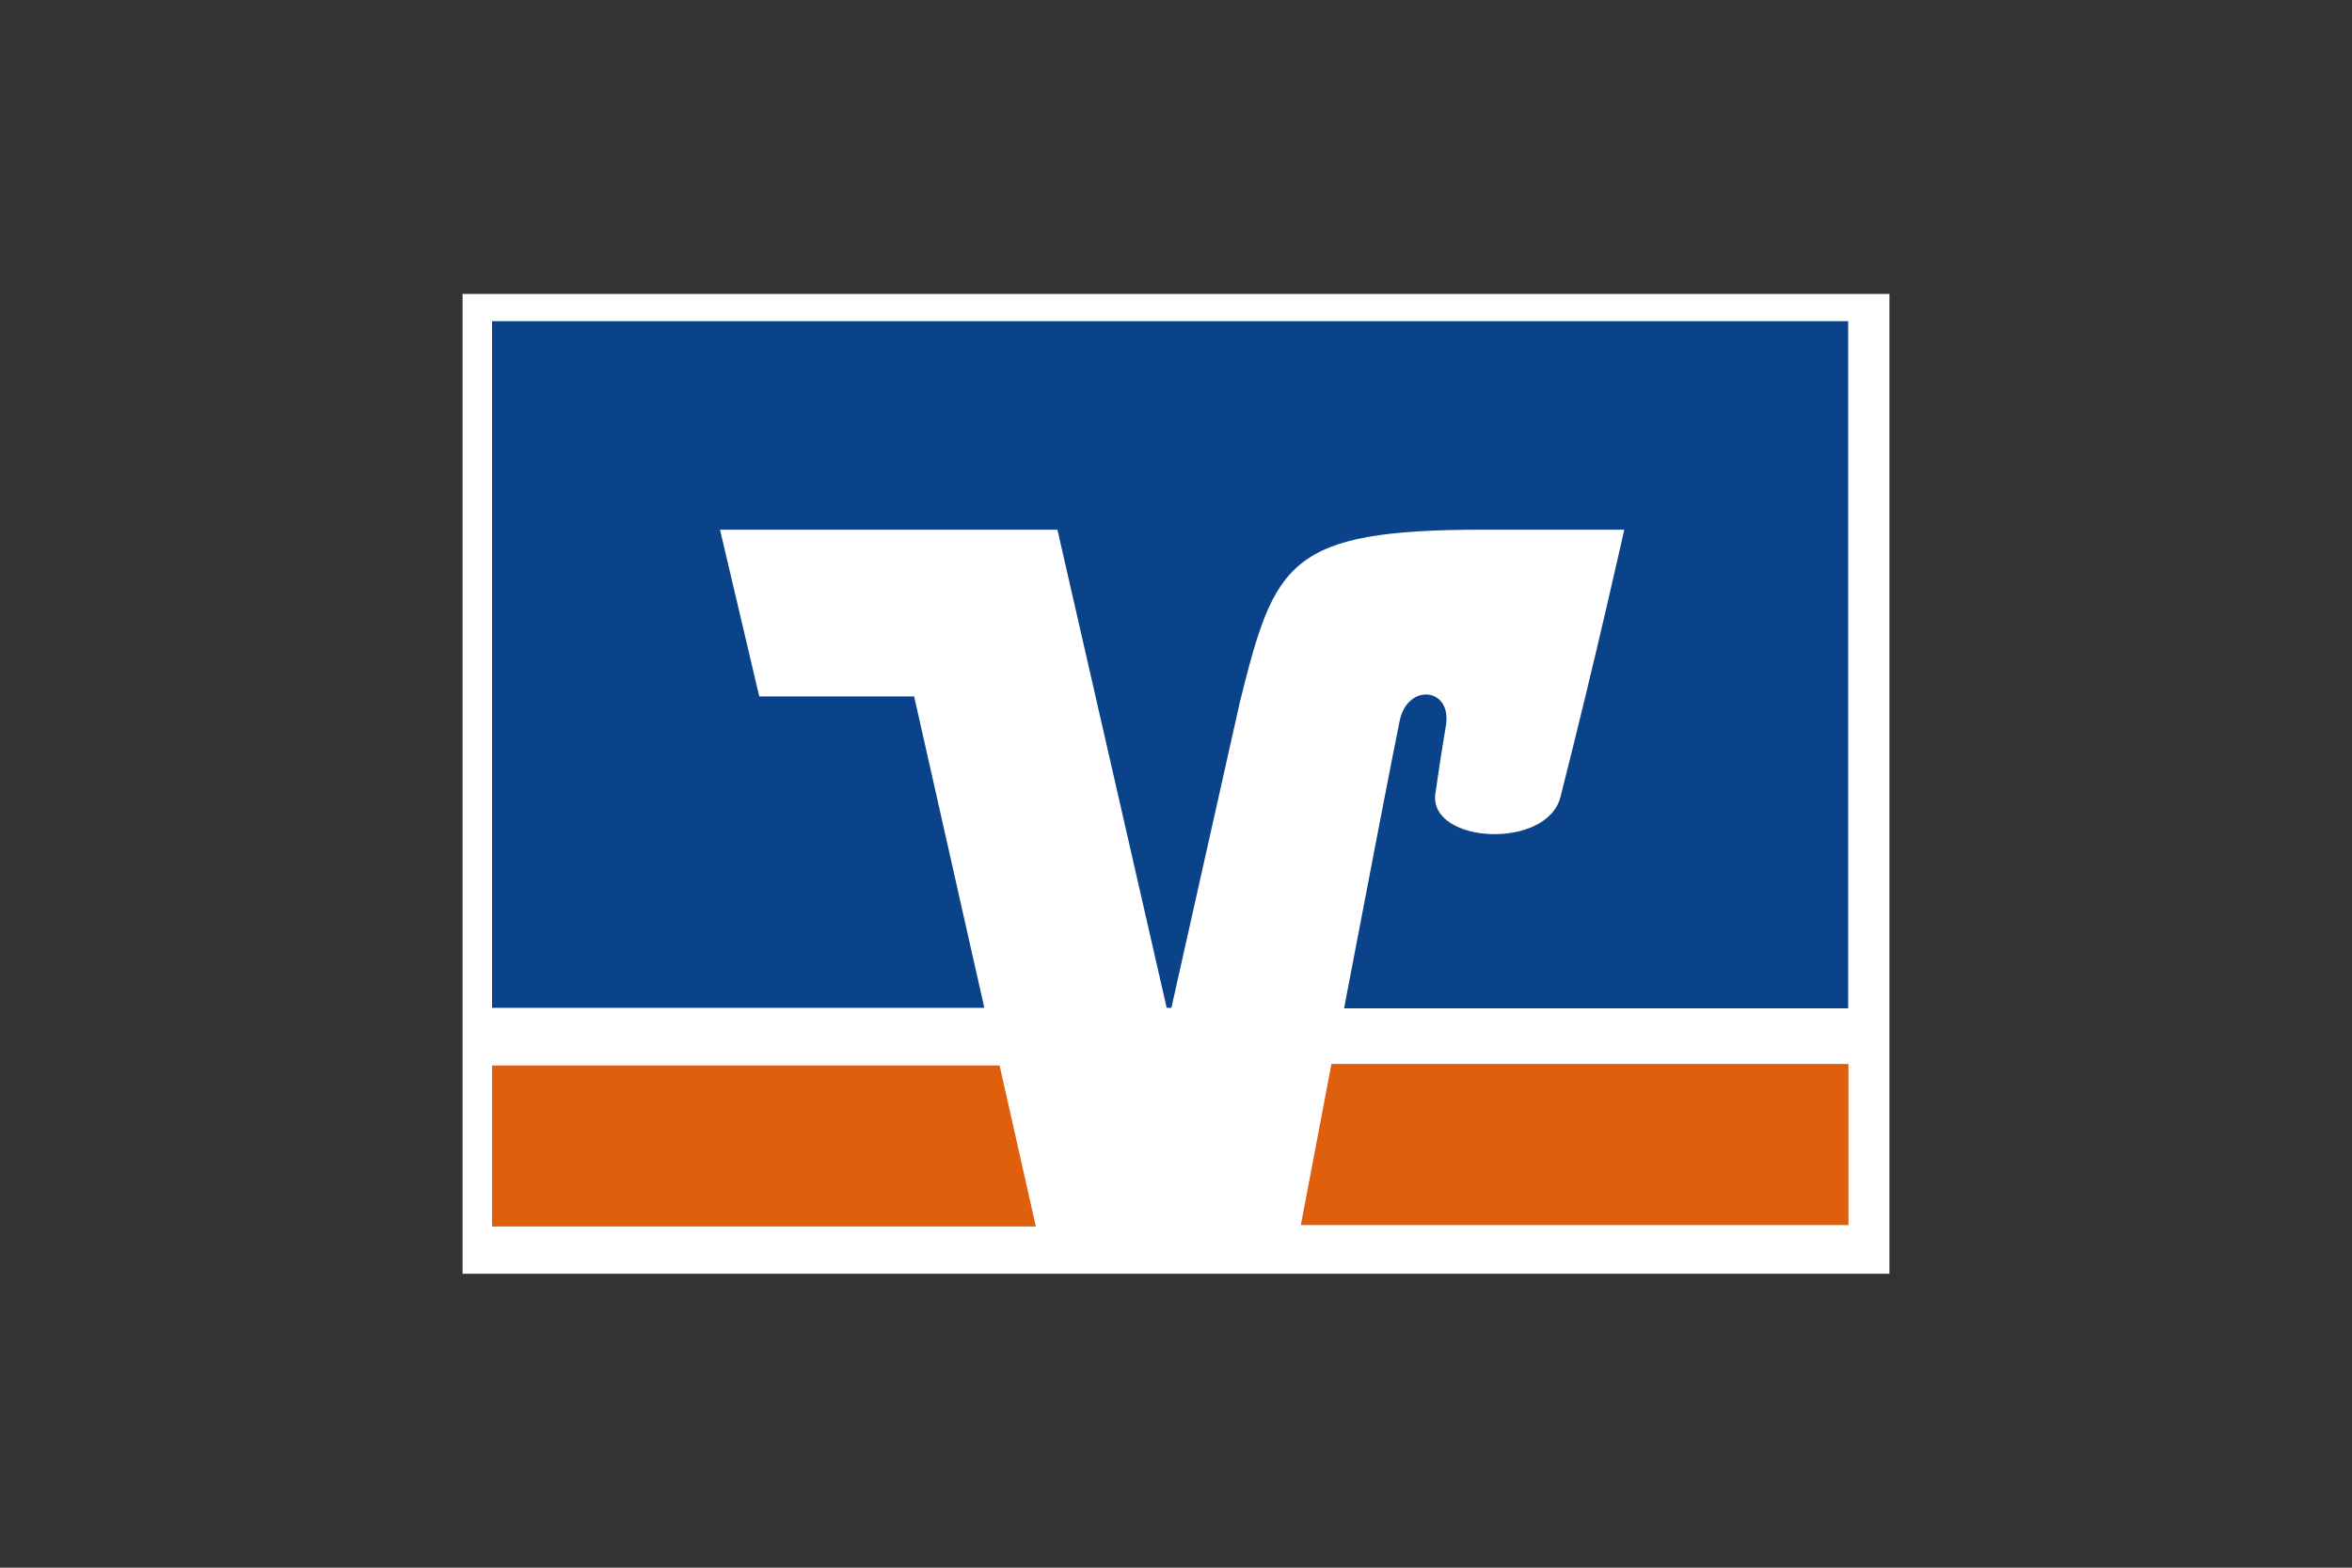 <svg xmlns="http://www.w3.org/2000/svg" id="Ebene_1" data-name="Ebene 1" viewBox="0 0 240 160"><rect x="0" y="0" width="240" height="160" fill="#333333" stroke="none"/><defs><style>.cls-1{fill:#fff;}.cls-2{fill:#df5f0c;}.cls-3{fill:#0a4389;}</style></defs><title>BFX_Volksbank</title><g id="layer1"><path id="path26" class="cls-1" d="M47.2,30V130H192.8V30Z"></path><path id="path54" class="cls-2" d="M135.86,108.59c-1.43,7.54-2.65,14-3.12,16.44h55.88V108.59Zm-85.65.15v16.44H105.7L102,108.74Z"></path><path id="path62" class="cls-3" d="M77.47,71.06l-4-17H107.9l11.15,48.8h.48l7-31.26c3.54-14.2,4.88-17.54,24.85-17.54h14.36s-2.9,13.08-6.51,27.28c-1.38,5.42-13.37,4.77-12.77-.28.06-.53.63-4.34,1.08-7,.65-3.89-3.89-4.38-4.71-.52-.58,2.76-3.22,16.47-5.68,29.37h51.44V32.78H50.21v70.08h50.23L93.28,71.08l-15.81,0Z"></path></g></svg>